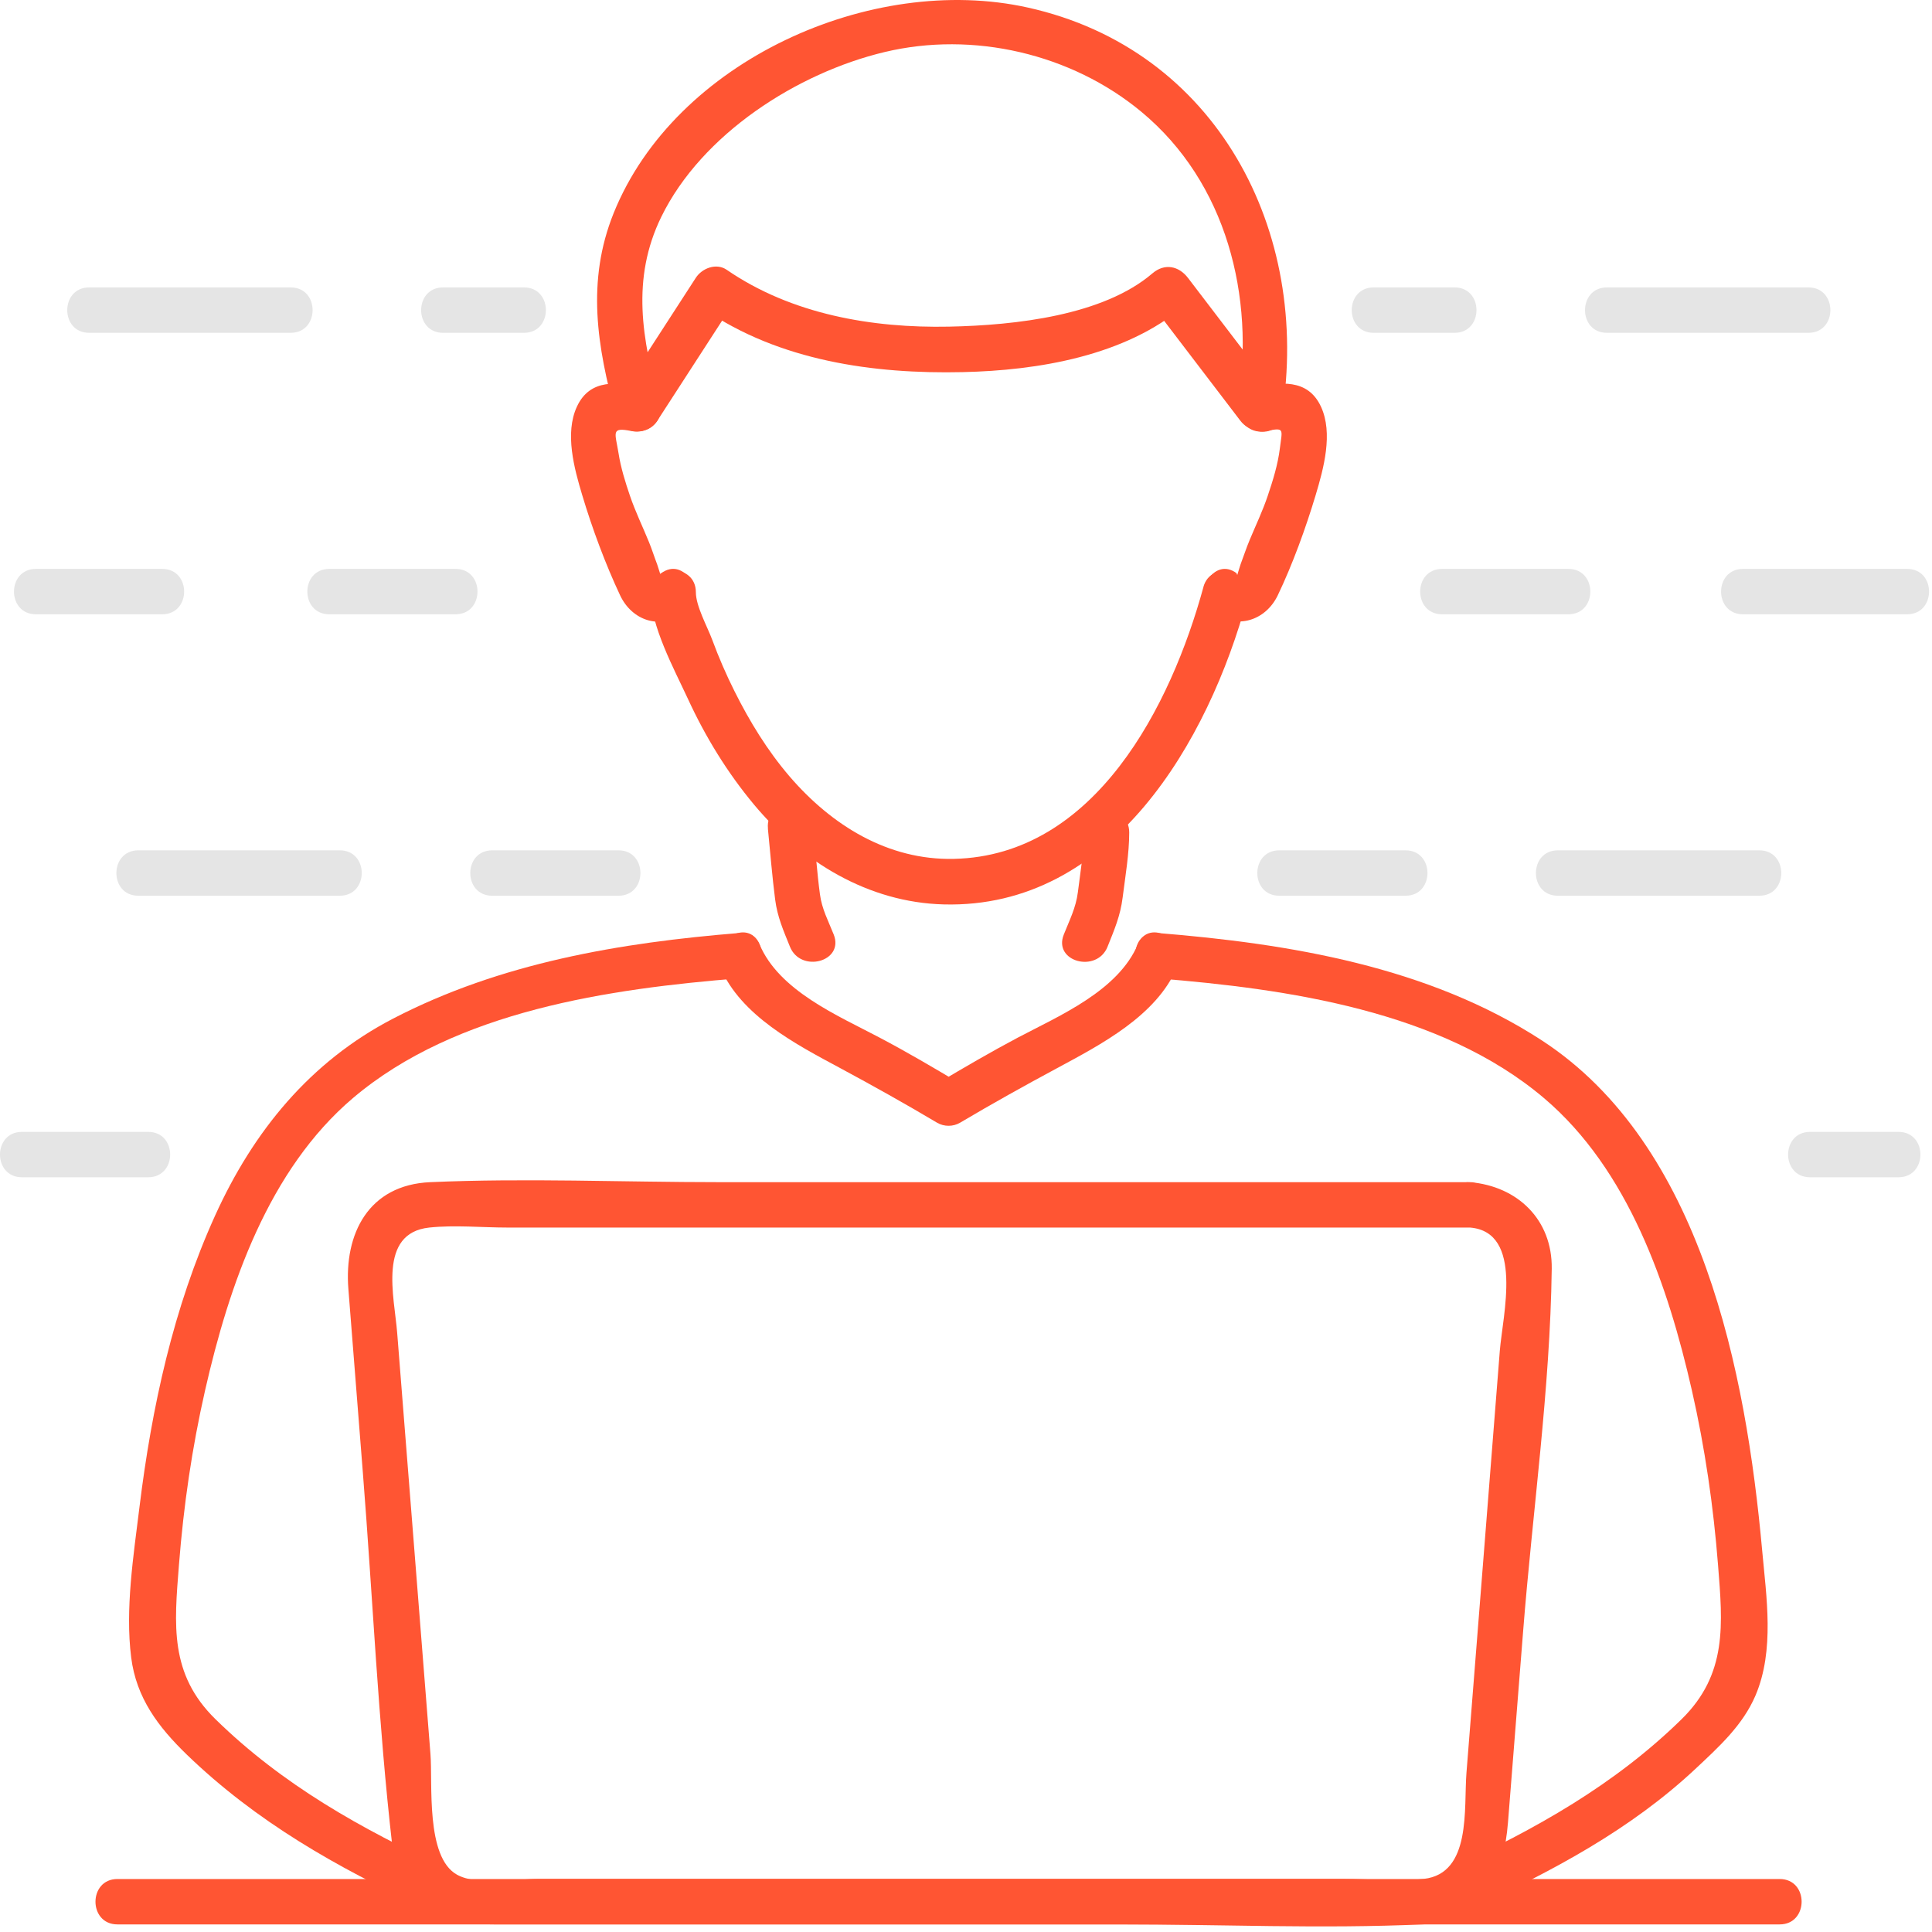 <?xml version="1.0" encoding="UTF-8"?> <svg xmlns="http://www.w3.org/2000/svg" width="89" height="89" viewBox="0 0 89 89" fill="none"><path d="M51.022 43.608C51.336 42.824 51.611 42.189 51.716 41.346C51.838 40.37 52.019 39.331 52.019 38.348C52.019 37.003 49.928 36.999 49.928 38.348C49.928 39.251 49.764 40.21 49.653 41.105C49.562 41.823 49.269 42.385 49.004 43.054C48.506 44.305 50.527 44.845 51.022 43.611V43.608Z" fill="#FF5533"></path><path d="M33.179 44.557C34.124 46.795 36.686 48.119 38.711 49.207C40.22 50.019 41.698 50.845 43.169 51.72C43.49 51.908 43.904 51.908 44.225 51.72C45.7 50.845 47.184 50.019 48.694 49.207C50.719 48.116 53.274 46.791 54.222 44.557C54.741 43.334 52.939 42.264 52.416 43.501C51.51 45.638 48.83 46.777 46.895 47.795C45.63 48.465 44.403 49.182 43.173 49.914H44.229C43.002 49.182 41.778 48.461 40.513 47.795C38.578 46.774 35.891 45.641 34.988 43.501C34.465 42.267 32.663 43.33 33.183 44.557H33.179Z" fill="#FF5533"></path><path d="M35.374 38.173C35.482 39.26 35.569 40.355 35.708 41.439C35.813 42.247 36.088 42.861 36.388 43.607C36.879 44.841 38.904 44.304 38.406 43.049C38.155 42.418 37.862 41.878 37.772 41.198C37.636 40.194 37.57 39.18 37.468 38.169C37.336 36.841 35.245 36.827 35.377 38.169L35.374 38.173Z" fill="#FF5533"></path><path d="M53.316 45.07C59.287 45.551 66.37 46.558 71.12 50.581C75.024 53.889 76.837 59.215 77.938 64.046C78.541 66.695 78.932 69.392 79.144 72.101C79.357 74.809 79.587 77.117 77.464 79.198C74.376 82.223 70.734 84.262 66.819 86.068C65.599 86.632 66.659 88.434 67.875 87.873C71.542 86.183 75.125 84.269 78.092 81.495C79.169 80.484 80.284 79.483 80.873 78.096C81.755 76.012 81.371 73.579 81.173 71.386C80.434 63.254 78.416 52.738 71.023 47.925C65.801 44.526 59.405 43.47 53.312 42.979C51.971 42.871 51.977 44.962 53.312 45.07H53.316Z" fill="#FF5533"></path><path d="M34.081 42.978C28.571 43.424 23.06 44.352 18.107 46.924C14.287 48.907 11.676 52.104 9.912 55.99C7.985 60.236 6.988 64.833 6.423 69.441C6.151 71.661 5.761 74.122 6.043 76.353C6.28 78.225 7.298 79.563 8.609 80.832C11.791 83.906 15.51 86.022 19.512 87.869C20.725 88.43 21.788 86.628 20.568 86.064C16.654 84.258 13.011 82.219 9.923 79.194C7.8 77.113 8.027 74.854 8.243 72.097C8.459 69.34 8.846 66.691 9.449 64.042C10.55 59.211 12.366 53.885 16.267 50.577C21.017 46.551 28.1 45.547 34.071 45.066C35.403 44.958 35.416 42.867 34.071 42.975L34.081 42.978Z" fill="#FF5533"></path><path d="M55.438 27.041C53.949 32.493 50.457 39.419 43.946 39.565C40.903 39.635 38.309 38.017 36.378 35.773C35.357 34.584 34.531 33.235 33.834 31.837C33.45 31.071 33.109 30.283 32.813 29.481C32.583 28.861 32.056 27.923 32.056 27.282C32.056 25.936 29.965 25.933 29.965 27.282C29.965 28.826 31.052 30.816 31.694 32.203C32.499 33.95 33.51 35.599 34.744 37.076C36.936 39.698 39.996 41.573 43.475 41.663C51.227 41.866 55.671 34.138 57.452 27.602C57.808 26.302 55.79 25.748 55.434 27.045L55.438 27.041Z" fill="#FF5533"></path><path d="M58.317 19.86C59.195 19.682 59.069 19.756 58.958 20.658C58.867 21.401 58.637 22.136 58.4 22.84C58.163 23.544 57.853 24.189 57.571 24.865C57.414 25.238 57.292 25.618 57.149 25.995L57.041 26.34C56.94 26.702 56.919 26.727 56.975 26.413C55.905 25.597 54.862 27.413 55.919 28.219C56.975 29.024 58.31 28.581 58.864 27.42C59.547 25.991 60.15 24.332 60.607 22.809C60.973 21.585 61.422 19.961 60.851 18.731C60.241 17.42 58.958 17.601 57.762 17.842C56.445 18.107 57.002 20.125 58.32 19.86H58.317Z" fill="#FF5533"></path><path d="M30.446 26.413C30.495 26.678 30.488 26.699 30.429 26.486C30.373 26.322 30.321 26.159 30.272 25.995C30.143 25.66 30.038 25.322 29.902 24.987C29.61 24.269 29.271 23.576 29.02 22.84C28.804 22.206 28.599 21.547 28.494 20.881C28.341 19.923 28.121 19.661 29.104 19.86C30.418 20.125 30.979 18.11 29.662 17.842C28.47 17.601 27.183 17.42 26.577 18.731C26.005 19.961 26.455 21.589 26.821 22.809C27.278 24.339 27.888 25.981 28.564 27.42C29.111 28.588 30.425 29.045 31.509 28.219C32.593 27.392 31.523 25.597 30.453 26.413H30.446Z" fill="#FF5533"></path><path d="M58.94 18.323C57.535 16.483 56.134 14.646 54.729 12.806C54.301 12.245 53.645 12.116 53.088 12.593C50.825 14.531 46.793 14.984 43.725 15.047C40.18 15.12 36.465 14.482 33.478 12.429C32.997 12.098 32.334 12.356 32.048 12.806C30.856 14.646 29.668 16.483 28.476 18.323C27.744 19.456 29.553 20.505 30.281 19.38C31.473 17.539 32.662 15.702 33.854 13.862L32.425 14.238C35.904 16.626 40.247 17.236 44.356 17.142C47.803 17.065 51.847 16.403 54.569 14.075L52.927 13.862C54.332 15.702 55.733 17.539 57.138 19.38C57.943 20.436 59.759 19.393 58.943 18.323H58.94Z" fill="#FF5533"></path><path d="M30.387 18.574C29.585 15.636 29.062 12.854 30.467 9.982C32.332 6.176 36.72 3.36 40.749 2.398C44.828 1.422 49.352 2.471 52.58 5.151C56.504 8.407 57.818 13.656 57.031 18.574C56.818 19.892 58.833 20.457 59.049 19.132C60.408 10.662 56.058 2.272 47.334 0.345C40.146 -1.245 31.105 2.792 28.271 9.812C27.002 12.959 27.508 15.971 28.372 19.132C28.728 20.429 30.746 19.878 30.39 18.574H30.387Z" fill="#FF5533"></path><path d="M67.722 54.458H33.113C28.697 54.458 24.232 54.263 19.819 54.458C16.971 54.583 15.849 56.839 16.048 59.373C16.271 62.199 16.494 65.03 16.717 67.856C17.17 73.58 17.421 79.362 18.076 85.068C18.38 87.704 20.433 88.648 22.782 88.648H51.559C56.209 88.648 60.911 88.861 65.557 88.648C68.373 88.519 69.276 86.358 69.468 83.946C69.698 81.025 69.928 78.101 70.162 75.18C70.597 69.641 71.409 64.001 71.483 58.445C71.514 56.187 69.911 54.646 67.722 54.458C66.38 54.343 66.387 56.438 67.722 56.549C70.203 56.758 69.22 60.603 69.091 62.224C68.83 65.518 68.572 68.815 68.311 72.109L67.554 81.673C67.425 83.301 67.795 86.302 65.592 86.553C64.386 86.689 63.086 86.553 61.876 86.553H24.797C23.793 86.553 22.005 86.884 21.056 86.362C19.596 85.556 19.938 82.154 19.829 80.795L19.035 70.732C18.787 67.619 18.543 64.503 18.296 61.391C18.167 59.749 17.39 56.804 19.774 56.549C20.948 56.424 22.207 56.549 23.385 56.549H31.259C43.159 56.549 55.055 56.549 66.955 56.549H67.722C69.067 56.549 69.071 54.458 67.722 54.458Z" fill="#FF5533"></path><path d="M5.409 88.65H81.984C83.329 88.65 83.333 86.559 81.984 86.559H5.409C4.063 86.559 4.06 88.65 5.409 88.65Z" fill="#FF5533"></path><path d="M22.674 41.263H28.492C29.837 41.263 29.841 39.172 28.492 39.172H22.674C21.329 39.172 21.326 41.263 22.674 41.263Z" fill="#E5E5E5"></path><path d="M6.372 41.263H15.654C16.999 41.263 17.003 39.172 15.654 39.172H6.372C5.026 39.172 5.023 41.263 6.372 41.263Z" fill="#E5E5E5"></path><path d="M1.01 54.232H6.828C8.173 54.232 8.177 52.141 6.828 52.141H1.01C-0.335 52.141 -0.339 54.232 1.01 54.232Z" fill="#E5E5E5"></path><path d="M15.169 28.298H20.986C22.331 28.298 22.335 26.207 20.986 26.207H15.169C13.823 26.207 13.82 28.298 15.169 28.298Z" fill="#E5E5E5"></path><path d="M1.655 28.298H7.472C8.818 28.298 8.821 26.207 7.472 26.207H1.655C0.309 26.207 0.306 28.298 1.655 28.298Z" fill="#E5E5E5"></path><path d="M20.411 15.332H24.137C25.482 15.332 25.486 13.24 24.137 13.24H20.411C19.065 13.24 19.062 15.332 20.411 15.332Z" fill="#E5E5E5"></path><path d="M4.108 15.332H13.39C14.736 15.332 14.739 13.24 13.39 13.24H4.108C2.763 13.24 2.759 15.332 4.108 15.332Z" fill="#E5E5E5"></path><path d="M64.748 39.172H58.93C57.585 39.172 57.581 41.263 58.93 41.263H64.748C66.093 41.263 66.097 39.172 64.748 39.172Z" fill="#E5E5E5"></path><path d="M81.046 39.172H71.764C70.419 39.172 70.415 41.263 71.764 41.263H81.046C82.392 41.263 82.395 39.172 81.046 39.172Z" fill="#E5E5E5"></path><path d="M87.456 52.141H83.382C82.036 52.141 82.033 54.232 83.382 54.232H87.456C88.802 54.232 88.805 52.141 87.456 52.141Z" fill="#E5E5E5"></path><path d="M72.25 26.207H66.432C65.087 26.207 65.083 28.298 66.432 28.298H72.25C73.595 28.298 73.599 26.207 72.25 26.207Z" fill="#E5E5E5"></path><path d="M87.854 26.207H80.294C78.948 26.207 78.945 28.298 80.294 28.298H87.854C89.199 28.298 89.203 26.207 87.854 26.207Z" fill="#E5E5E5"></path><path d="M67.006 13.24H63.28C61.934 13.24 61.931 15.332 63.28 15.332H67.006C68.351 15.332 68.355 13.24 67.006 13.24Z" fill="#E5E5E5"></path><path d="M83.308 13.24H74.026C72.681 13.24 72.677 15.332 74.026 15.332H83.308C84.654 15.332 84.657 13.24 83.308 13.24Z" fill="#E5E5E5"></path></svg> 